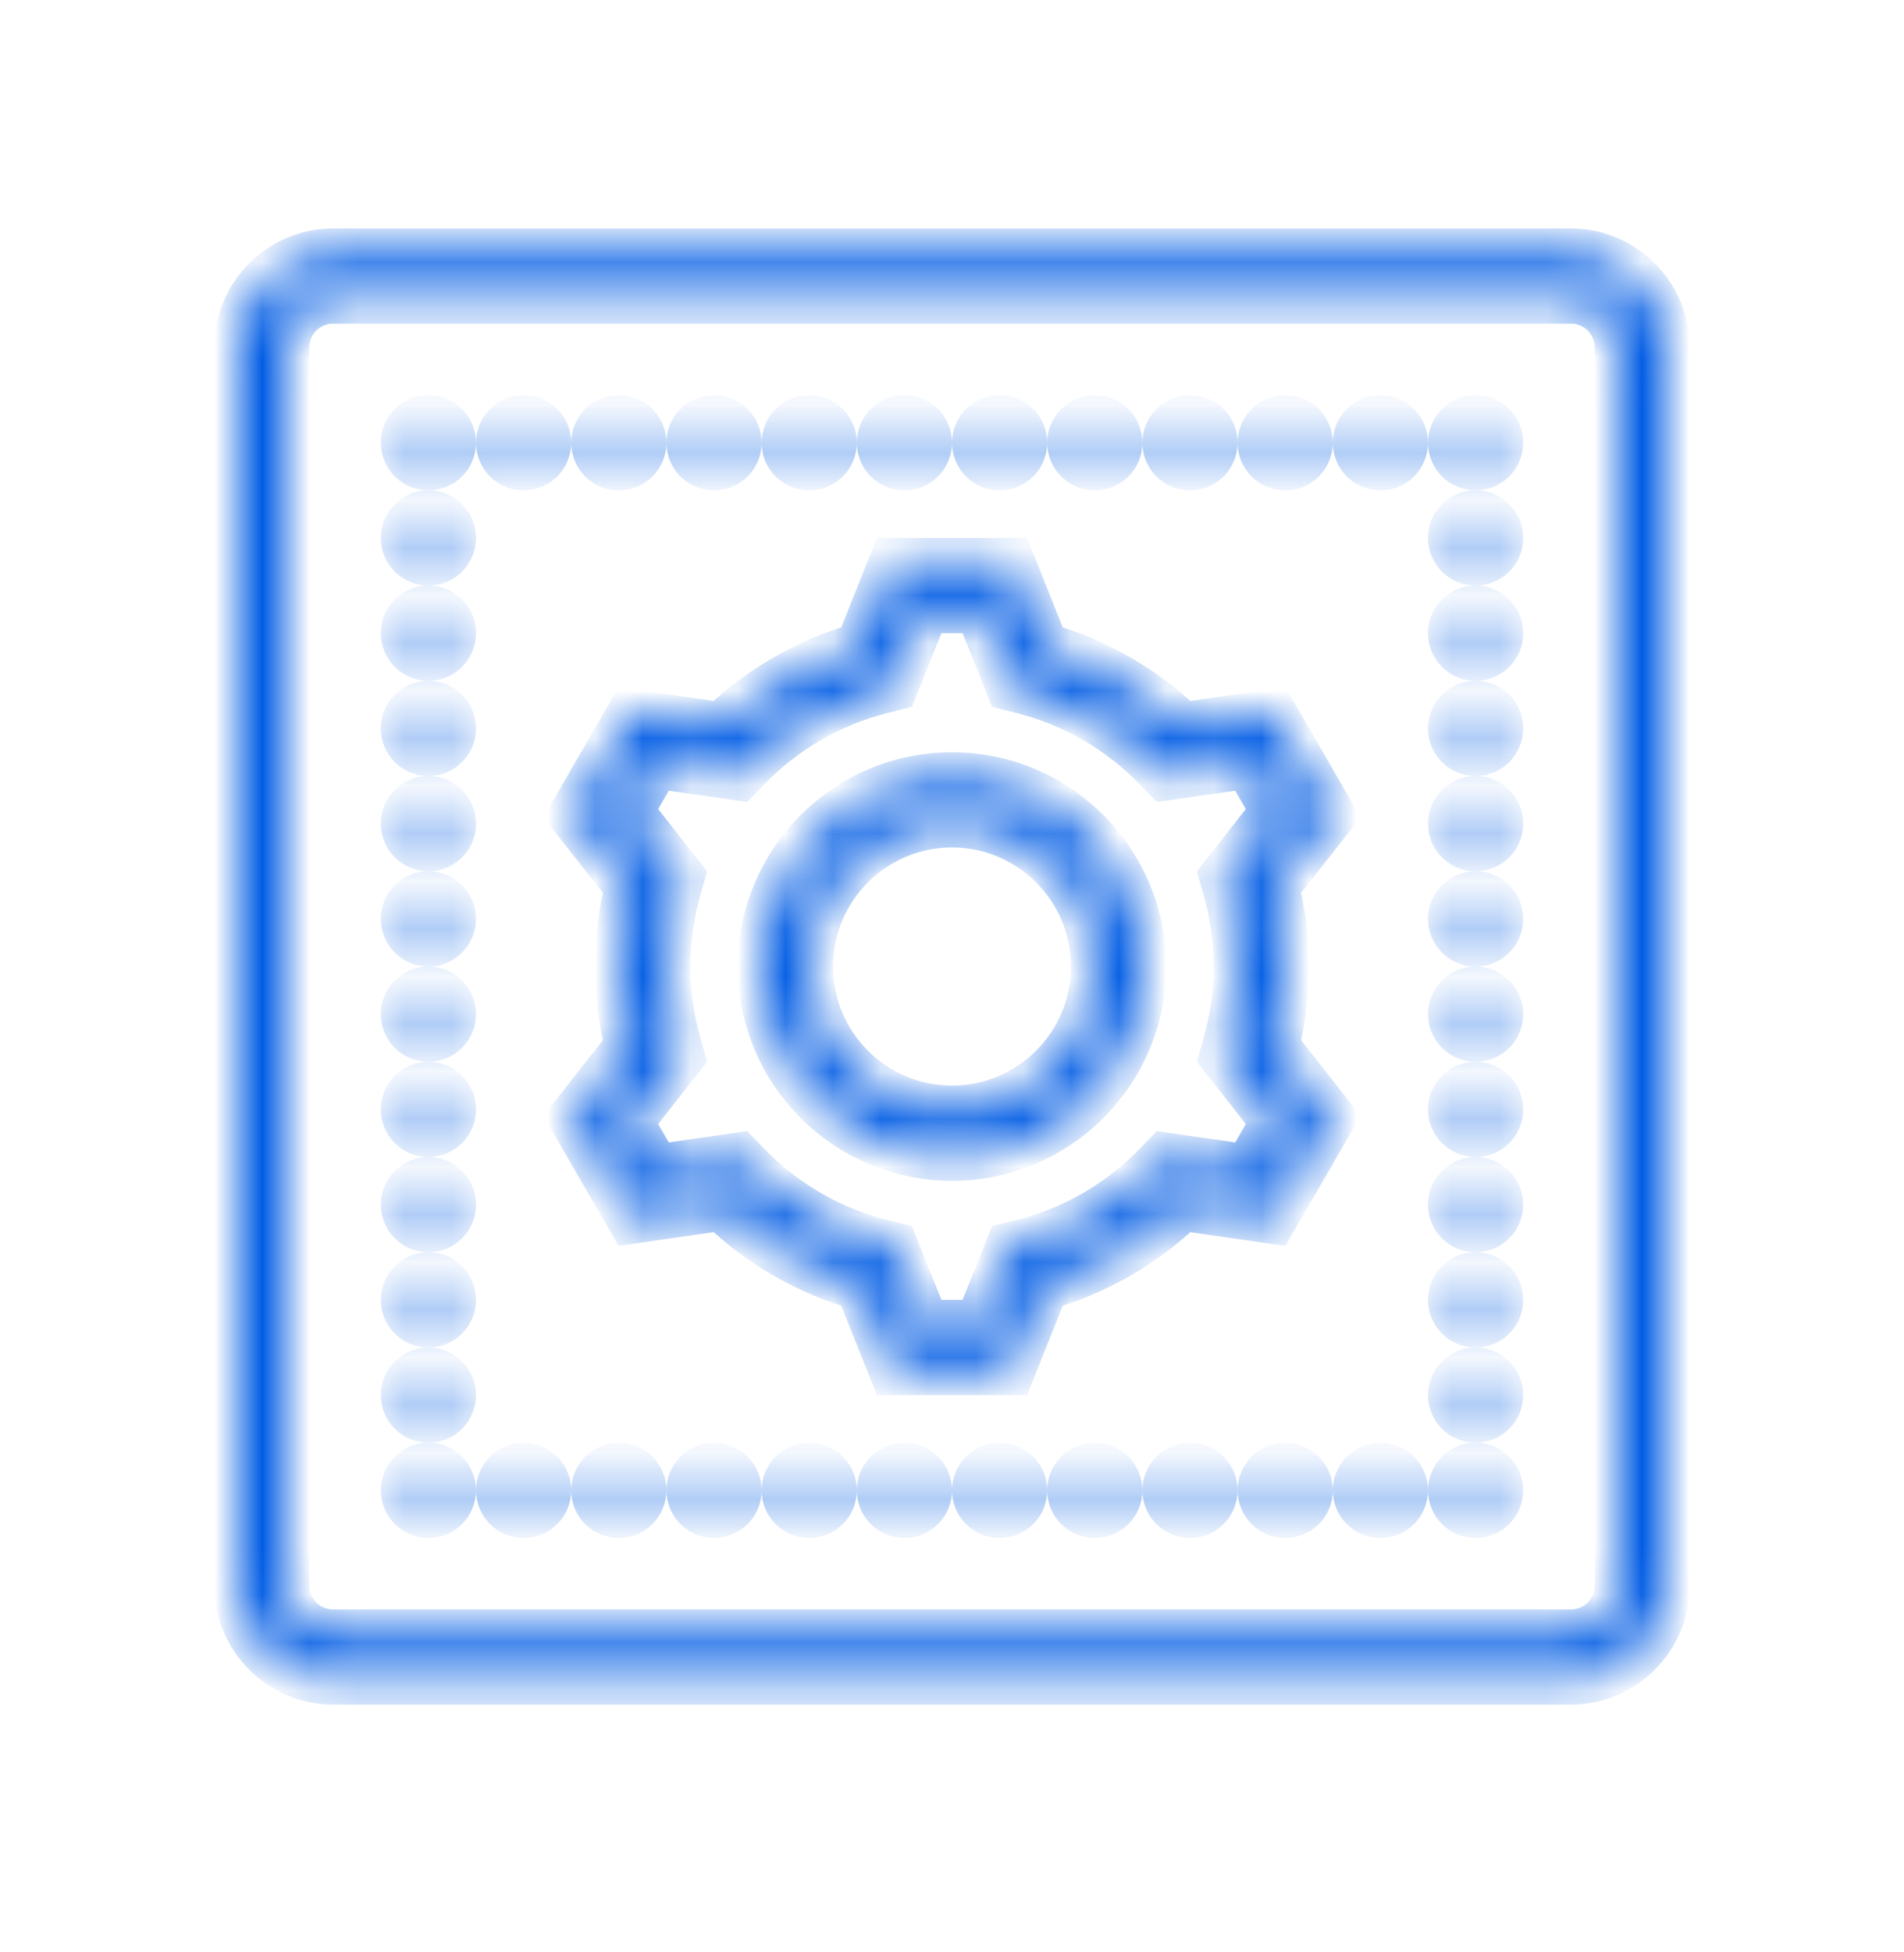 <svg width="40" height="41" viewBox="0 0 40 41" fill="none" xmlns="http://www.w3.org/2000/svg">
<mask id="path-1-inside-1_4088_290" fill="white">
<path d="M7 5.297C5.901 5.297 5 6.199 5 7.297V33.297C5 34.396 5.901 35.297 7 35.297H33C34.099 35.297 35 34.396 35 33.297V7.297C35 6.199 34.099 5.297 33 5.297H7ZM7 6.297H33C33.558 6.297 34 6.739 34 7.297V33.297C34 33.856 33.558 34.297 33 34.297H7C6.442 34.297 6 33.856 6 33.297V7.297C6 6.739 6.442 6.297 7 6.297ZM9 8.797C8.867 8.797 8.74 8.85 8.646 8.944C8.553 9.038 8.5 9.165 8.5 9.297C8.5 9.43 8.553 9.557 8.646 9.651C8.74 9.745 8.867 9.797 9 9.797C9.133 9.797 9.26 9.745 9.354 9.651C9.447 9.557 9.5 9.43 9.5 9.297C9.5 9.165 9.447 9.038 9.354 8.944C9.26 8.85 9.133 8.797 9 8.797ZM11 8.797C10.867 8.797 10.74 8.85 10.646 8.944C10.553 9.038 10.5 9.165 10.5 9.297C10.5 9.43 10.553 9.557 10.646 9.651C10.74 9.745 10.867 9.797 11 9.797C11.133 9.797 11.26 9.745 11.354 9.651C11.447 9.557 11.5 9.43 11.5 9.297C11.5 9.165 11.447 9.038 11.354 8.944C11.26 8.85 11.133 8.797 11 8.797ZM13 8.797C12.867 8.797 12.74 8.85 12.646 8.944C12.553 9.038 12.5 9.165 12.5 9.297C12.5 9.43 12.553 9.557 12.646 9.651C12.74 9.745 12.867 9.797 13 9.797C13.133 9.797 13.26 9.745 13.354 9.651C13.447 9.557 13.5 9.43 13.5 9.297C13.5 9.165 13.447 9.038 13.354 8.944C13.26 8.85 13.133 8.797 13 8.797ZM15 8.797C14.867 8.797 14.74 8.85 14.646 8.944C14.553 9.038 14.5 9.165 14.5 9.297C14.5 9.43 14.553 9.557 14.646 9.651C14.74 9.745 14.867 9.797 15 9.797C15.133 9.797 15.26 9.745 15.354 9.651C15.447 9.557 15.5 9.43 15.5 9.297C15.5 9.165 15.447 9.038 15.354 8.944C15.26 8.85 15.133 8.797 15 8.797ZM17 8.797C16.867 8.797 16.74 8.85 16.646 8.944C16.553 9.038 16.5 9.165 16.5 9.297C16.5 9.43 16.553 9.557 16.646 9.651C16.74 9.745 16.867 9.797 17 9.797C17.133 9.797 17.26 9.745 17.354 9.651C17.447 9.557 17.5 9.43 17.5 9.297C17.5 9.165 17.447 9.038 17.354 8.944C17.26 8.85 17.133 8.797 17 8.797ZM19 8.797C18.867 8.797 18.74 8.85 18.646 8.944C18.553 9.038 18.5 9.165 18.5 9.297C18.5 9.43 18.553 9.557 18.646 9.651C18.74 9.745 18.867 9.797 19 9.797C19.133 9.797 19.26 9.745 19.354 9.651C19.447 9.557 19.5 9.43 19.5 9.297C19.5 9.165 19.447 9.038 19.354 8.944C19.26 8.85 19.133 8.797 19 8.797ZM21 8.797C20.867 8.797 20.74 8.85 20.646 8.944C20.553 9.038 20.5 9.165 20.5 9.297C20.5 9.43 20.553 9.557 20.646 9.651C20.74 9.745 20.867 9.797 21 9.797C21.133 9.797 21.26 9.745 21.354 9.651C21.447 9.557 21.5 9.43 21.5 9.297C21.5 9.165 21.447 9.038 21.354 8.944C21.26 8.85 21.133 8.797 21 8.797ZM23 8.797C22.867 8.797 22.74 8.85 22.646 8.944C22.553 9.038 22.5 9.165 22.5 9.297C22.5 9.43 22.553 9.557 22.646 9.651C22.74 9.745 22.867 9.797 23 9.797C23.133 9.797 23.26 9.745 23.354 9.651C23.447 9.557 23.5 9.43 23.5 9.297C23.5 9.165 23.447 9.038 23.354 8.944C23.26 8.85 23.133 8.797 23 8.797ZM25 8.797C24.867 8.797 24.74 8.85 24.646 8.944C24.553 9.038 24.5 9.165 24.5 9.297C24.5 9.43 24.553 9.557 24.646 9.651C24.74 9.745 24.867 9.797 25 9.797C25.133 9.797 25.26 9.745 25.354 9.651C25.447 9.557 25.5 9.43 25.5 9.297C25.5 9.165 25.447 9.038 25.354 8.944C25.26 8.85 25.133 8.797 25 8.797ZM27 8.797C26.867 8.797 26.74 8.85 26.646 8.944C26.553 9.038 26.5 9.165 26.5 9.297C26.5 9.43 26.553 9.557 26.646 9.651C26.74 9.745 26.867 9.797 27 9.797C27.133 9.797 27.26 9.745 27.354 9.651C27.447 9.557 27.5 9.43 27.5 9.297C27.5 9.165 27.447 9.038 27.354 8.944C27.26 8.85 27.133 8.797 27 8.797ZM29 8.797C28.867 8.797 28.74 8.85 28.646 8.944C28.553 9.038 28.5 9.165 28.5 9.297C28.5 9.43 28.553 9.557 28.646 9.651C28.74 9.745 28.867 9.797 29 9.797C29.133 9.797 29.26 9.745 29.354 9.651C29.447 9.557 29.5 9.43 29.5 9.297C29.5 9.165 29.447 9.038 29.354 8.944C29.26 8.85 29.133 8.797 29 8.797ZM31 8.797C30.867 8.797 30.74 8.85 30.646 8.944C30.553 9.038 30.5 9.165 30.5 9.297C30.5 9.43 30.553 9.557 30.646 9.651C30.74 9.745 30.867 9.797 31 9.797C31.133 9.797 31.26 9.745 31.354 9.651C31.447 9.557 31.5 9.43 31.5 9.297C31.5 9.165 31.447 9.038 31.354 8.944C31.26 8.85 31.133 8.797 31 8.797ZM9 10.797C8.867 10.797 8.74 10.85 8.646 10.944C8.553 11.038 8.5 11.165 8.5 11.297C8.5 11.43 8.553 11.557 8.646 11.651C8.74 11.745 8.867 11.797 9 11.797C9.133 11.797 9.26 11.745 9.354 11.651C9.447 11.557 9.5 11.43 9.5 11.297C9.5 11.165 9.447 11.038 9.354 10.944C9.26 10.85 9.133 10.797 9 10.797ZM31 10.797C30.867 10.797 30.74 10.85 30.646 10.944C30.553 11.038 30.5 11.165 30.5 11.297C30.5 11.43 30.553 11.557 30.646 11.651C30.74 11.745 30.867 11.797 31 11.797C31.133 11.797 31.26 11.745 31.354 11.651C31.447 11.557 31.5 11.43 31.5 11.297C31.5 11.165 31.447 11.038 31.354 10.944C31.26 10.85 31.133 10.797 31 10.797ZM18.762 11.797L18.048 13.582C16.962 13.896 15.972 14.467 15.157 15.248L13.259 14.975L12.019 17.12L13.206 18.628C13.07 19.182 13 19.742 13 20.297C13 20.853 13.07 21.413 13.206 21.966L12.019 23.475L13.259 25.62L15.157 25.346C15.972 26.127 16.962 26.699 18.048 27.013L18.762 28.797H21.238L21.952 27.013C23.038 26.699 24.028 26.128 24.843 25.347L26.741 25.621L27.981 23.475L26.794 21.967C26.93 21.413 27 20.853 27 20.297C27 19.742 26.93 19.182 26.794 18.628L27.981 17.12L26.741 14.975L24.843 15.248C24.028 14.467 23.038 13.896 21.952 13.582L21.238 11.797H18.762ZM9 12.797C8.867 12.797 8.74 12.85 8.646 12.944C8.553 13.038 8.5 13.165 8.5 13.297C8.5 13.43 8.553 13.557 8.646 13.651C8.74 13.745 8.867 13.797 9 13.797C9.133 13.797 9.26 13.745 9.354 13.651C9.447 13.557 9.5 13.43 9.5 13.297C9.5 13.165 9.447 13.038 9.354 12.944C9.26 12.85 9.133 12.797 9 12.797ZM19.439 12.797H20.561L21.212 14.422L21.459 14.484C22.546 14.755 23.531 15.324 24.308 16.127L24.485 16.31L26.214 16.061L26.775 17.034L25.695 18.407L25.766 18.653C25.922 19.198 26 19.751 26 20.297C26 20.844 25.922 21.397 25.766 21.942L25.695 22.188L26.775 23.561L26.214 24.534L24.485 24.285L24.308 24.468C23.53 25.271 22.546 25.839 21.459 26.111L21.212 26.172L20.561 27.797H19.439L18.788 26.172L18.541 26.111C17.454 25.839 16.469 25.271 15.692 24.468L15.515 24.285L13.786 24.534L13.225 23.561L14.305 22.188L14.234 21.942C14.078 21.397 14 20.844 14 20.297C14 19.751 14.078 19.198 14.234 18.653L14.305 18.407L13.225 17.034L13.786 16.061L15.515 16.31L15.692 16.127C16.47 15.324 17.454 14.755 18.541 14.484L18.788 14.422L19.439 12.797ZM31 12.797C30.867 12.797 30.74 12.85 30.646 12.944C30.553 13.038 30.5 13.165 30.5 13.297C30.5 13.43 30.553 13.557 30.646 13.651C30.74 13.745 30.867 13.797 31 13.797C31.133 13.797 31.26 13.745 31.354 13.651C31.447 13.557 31.5 13.43 31.5 13.297C31.5 13.165 31.447 13.038 31.354 12.944C31.26 12.85 31.133 12.797 31 12.797ZM9 14.797C8.867 14.797 8.74 14.85 8.646 14.944C8.553 15.038 8.5 15.165 8.5 15.297C8.5 15.43 8.553 15.557 8.646 15.651C8.74 15.745 8.867 15.797 9 15.797C9.133 15.797 9.26 15.745 9.354 15.651C9.447 15.557 9.5 15.43 9.5 15.297C9.5 15.165 9.447 15.038 9.354 14.944C9.26 14.85 9.133 14.797 9 14.797ZM31 14.797C30.867 14.797 30.74 14.85 30.646 14.944C30.553 15.038 30.5 15.165 30.5 15.297C30.5 15.43 30.553 15.557 30.646 15.651C30.74 15.745 30.867 15.797 31 15.797C31.133 15.797 31.26 15.745 31.354 15.651C31.447 15.557 31.5 15.43 31.5 15.297C31.5 15.165 31.447 15.038 31.354 14.944C31.26 14.85 31.133 14.797 31 14.797ZM20 16.297C17.794 16.297 16 18.092 16 20.297C16 22.503 17.794 24.297 20 24.297C22.206 24.297 24 22.503 24 20.297C24 18.092 22.206 16.297 20 16.297ZM9 16.797C8.867 16.797 8.74 16.85 8.646 16.944C8.553 17.038 8.5 17.165 8.5 17.297C8.5 17.43 8.553 17.557 8.646 17.651C8.74 17.745 8.867 17.797 9 17.797C9.133 17.797 9.26 17.745 9.354 17.651C9.447 17.557 9.5 17.43 9.5 17.297C9.5 17.165 9.447 17.038 9.354 16.944C9.26 16.85 9.133 16.797 9 16.797ZM31 16.797C30.867 16.797 30.74 16.85 30.646 16.944C30.553 17.038 30.5 17.165 30.5 17.297C30.5 17.43 30.553 17.557 30.646 17.651C30.74 17.745 30.867 17.797 31 17.797C31.133 17.797 31.26 17.745 31.354 17.651C31.447 17.557 31.5 17.43 31.5 17.297C31.5 17.165 31.447 17.038 31.354 16.944C31.26 16.85 31.133 16.797 31 16.797ZM20 17.297C21.654 17.297 23 18.643 23 20.297C23 21.952 21.654 23.297 20 23.297C18.346 23.297 17 21.952 17 20.297C17 18.643 18.346 17.297 20 17.297ZM9 18.797C8.867 18.797 8.74 18.85 8.646 18.944C8.553 19.038 8.5 19.165 8.5 19.297C8.5 19.43 8.553 19.557 8.646 19.651C8.74 19.745 8.867 19.797 9 19.797C9.133 19.797 9.26 19.745 9.354 19.651C9.447 19.557 9.5 19.43 9.5 19.297C9.5 19.165 9.447 19.038 9.354 18.944C9.26 18.85 9.133 18.797 9 18.797ZM31 18.797C30.867 18.797 30.74 18.85 30.646 18.944C30.553 19.038 30.5 19.165 30.5 19.297C30.5 19.43 30.553 19.557 30.646 19.651C30.74 19.745 30.867 19.797 31 19.797C31.133 19.797 31.26 19.745 31.354 19.651C31.447 19.557 31.5 19.43 31.5 19.297C31.5 19.165 31.447 19.038 31.354 18.944C31.26 18.85 31.133 18.797 31 18.797ZM9 20.797C8.867 20.797 8.74 20.85 8.646 20.944C8.553 21.038 8.5 21.165 8.5 21.297C8.5 21.43 8.553 21.557 8.646 21.651C8.74 21.745 8.867 21.797 9 21.797C9.133 21.797 9.26 21.745 9.354 21.651C9.447 21.557 9.5 21.43 9.5 21.297C9.5 21.165 9.447 21.038 9.354 20.944C9.26 20.85 9.133 20.797 9 20.797ZM31 20.797C30.867 20.797 30.74 20.85 30.646 20.944C30.553 21.038 30.5 21.165 30.5 21.297C30.5 21.43 30.553 21.557 30.646 21.651C30.74 21.745 30.867 21.797 31 21.797C31.133 21.797 31.26 21.745 31.354 21.651C31.447 21.557 31.5 21.43 31.5 21.297C31.5 21.165 31.447 21.038 31.354 20.944C31.26 20.85 31.133 20.797 31 20.797ZM9 22.797C8.867 22.797 8.74 22.85 8.646 22.944C8.553 23.038 8.5 23.165 8.5 23.297C8.5 23.43 8.553 23.557 8.646 23.651C8.74 23.745 8.867 23.797 9 23.797C9.133 23.797 9.26 23.745 9.354 23.651C9.447 23.557 9.5 23.43 9.5 23.297C9.5 23.165 9.447 23.038 9.354 22.944C9.26 22.85 9.133 22.797 9 22.797ZM31 22.797C30.867 22.797 30.74 22.85 30.646 22.944C30.553 23.038 30.5 23.165 30.5 23.297C30.5 23.43 30.553 23.557 30.646 23.651C30.74 23.745 30.867 23.797 31 23.797C31.133 23.797 31.26 23.745 31.354 23.651C31.447 23.557 31.5 23.43 31.5 23.297C31.5 23.165 31.447 23.038 31.354 22.944C31.26 22.85 31.133 22.797 31 22.797ZM9 24.797C8.867 24.797 8.74 24.85 8.646 24.944C8.553 25.038 8.5 25.165 8.5 25.297C8.5 25.43 8.553 25.557 8.646 25.651C8.74 25.745 8.867 25.797 9 25.797C9.133 25.797 9.26 25.745 9.354 25.651C9.447 25.557 9.5 25.43 9.5 25.297C9.5 25.165 9.447 25.038 9.354 24.944C9.26 24.85 9.133 24.797 9 24.797ZM31 24.797C30.867 24.797 30.74 24.85 30.646 24.944C30.553 25.038 30.5 25.165 30.5 25.297C30.5 25.43 30.553 25.557 30.646 25.651C30.74 25.745 30.867 25.797 31 25.797C31.133 25.797 31.26 25.745 31.354 25.651C31.447 25.557 31.5 25.43 31.5 25.297C31.5 25.165 31.447 25.038 31.354 24.944C31.26 24.85 31.133 24.797 31 24.797ZM9 26.797C8.867 26.797 8.74 26.85 8.646 26.944C8.553 27.038 8.5 27.165 8.5 27.297C8.5 27.43 8.553 27.557 8.646 27.651C8.74 27.745 8.867 27.797 9 27.797C9.133 27.797 9.26 27.745 9.354 27.651C9.447 27.557 9.5 27.43 9.5 27.297C9.5 27.165 9.447 27.038 9.354 26.944C9.26 26.85 9.133 26.797 9 26.797ZM31 26.797C30.867 26.797 30.74 26.85 30.646 26.944C30.553 27.038 30.5 27.165 30.5 27.297C30.5 27.43 30.553 27.557 30.646 27.651C30.74 27.745 30.867 27.797 31 27.797C31.133 27.797 31.26 27.745 31.354 27.651C31.447 27.557 31.5 27.43 31.5 27.297C31.5 27.165 31.447 27.038 31.354 26.944C31.26 26.85 31.133 26.797 31 26.797ZM9 28.797C8.867 28.797 8.74 28.85 8.646 28.944C8.553 29.038 8.5 29.165 8.5 29.297C8.5 29.43 8.553 29.557 8.646 29.651C8.74 29.745 8.867 29.797 9 29.797C9.133 29.797 9.26 29.745 9.354 29.651C9.447 29.557 9.5 29.43 9.5 29.297C9.5 29.165 9.447 29.038 9.354 28.944C9.26 28.85 9.133 28.797 9 28.797ZM31 28.797C30.867 28.797 30.74 28.85 30.646 28.944C30.553 29.038 30.5 29.165 30.5 29.297C30.5 29.43 30.553 29.557 30.646 29.651C30.74 29.745 30.867 29.797 31 29.797C31.133 29.797 31.26 29.745 31.354 29.651C31.447 29.557 31.5 29.43 31.5 29.297C31.5 29.165 31.447 29.038 31.354 28.944C31.26 28.85 31.133 28.797 31 28.797ZM9 30.797C8.867 30.797 8.74 30.85 8.646 30.944C8.553 31.038 8.5 31.165 8.5 31.297C8.5 31.43 8.553 31.557 8.646 31.651C8.74 31.745 8.867 31.797 9 31.797C9.133 31.797 9.26 31.745 9.354 31.651C9.447 31.557 9.5 31.43 9.5 31.297C9.5 31.165 9.447 31.038 9.354 30.944C9.26 30.85 9.133 30.797 9 30.797ZM11 30.797C10.867 30.797 10.74 30.85 10.646 30.944C10.553 31.038 10.5 31.165 10.5 31.297C10.5 31.43 10.553 31.557 10.646 31.651C10.74 31.745 10.867 31.797 11 31.797C11.133 31.797 11.26 31.745 11.354 31.651C11.447 31.557 11.5 31.43 11.5 31.297C11.5 31.165 11.447 31.038 11.354 30.944C11.26 30.85 11.133 30.797 11 30.797ZM13 30.797C12.867 30.797 12.74 30.85 12.646 30.944C12.553 31.038 12.5 31.165 12.5 31.297C12.5 31.43 12.553 31.557 12.646 31.651C12.74 31.745 12.867 31.797 13 31.797C13.133 31.797 13.26 31.745 13.354 31.651C13.447 31.557 13.5 31.43 13.5 31.297C13.5 31.165 13.447 31.038 13.354 30.944C13.26 30.85 13.133 30.797 13 30.797ZM15 30.797C14.867 30.797 14.74 30.85 14.646 30.944C14.553 31.038 14.5 31.165 14.5 31.297C14.5 31.43 14.553 31.557 14.646 31.651C14.74 31.745 14.867 31.797 15 31.797C15.133 31.797 15.26 31.745 15.354 31.651C15.447 31.557 15.5 31.43 15.5 31.297C15.5 31.165 15.447 31.038 15.354 30.944C15.26 30.85 15.133 30.797 15 30.797ZM17 30.797C16.867 30.797 16.74 30.85 16.646 30.944C16.553 31.038 16.5 31.165 16.5 31.297C16.5 31.43 16.553 31.557 16.646 31.651C16.74 31.745 16.867 31.797 17 31.797C17.133 31.797 17.26 31.745 17.354 31.651C17.447 31.557 17.5 31.43 17.5 31.297C17.5 31.165 17.447 31.038 17.354 30.944C17.26 30.85 17.133 30.797 17 30.797ZM19 30.797C18.867 30.797 18.74 30.85 18.646 30.944C18.553 31.038 18.5 31.165 18.5 31.297C18.5 31.43 18.553 31.557 18.646 31.651C18.74 31.745 18.867 31.797 19 31.797C19.133 31.797 19.26 31.745 19.354 31.651C19.447 31.557 19.5 31.43 19.5 31.297C19.5 31.165 19.447 31.038 19.354 30.944C19.26 30.85 19.133 30.797 19 30.797ZM21 30.797C20.867 30.797 20.74 30.85 20.646 30.944C20.553 31.038 20.5 31.165 20.5 31.297C20.5 31.43 20.553 31.557 20.646 31.651C20.74 31.745 20.867 31.797 21 31.797C21.133 31.797 21.26 31.745 21.354 31.651C21.447 31.557 21.5 31.43 21.5 31.297C21.5 31.165 21.447 31.038 21.354 30.944C21.26 30.85 21.133 30.797 21 30.797ZM23 30.797C22.867 30.797 22.74 30.85 22.646 30.944C22.553 31.038 22.5 31.165 22.5 31.297C22.5 31.43 22.553 31.557 22.646 31.651C22.74 31.745 22.867 31.797 23 31.797C23.133 31.797 23.26 31.745 23.354 31.651C23.447 31.557 23.5 31.43 23.5 31.297C23.5 31.165 23.447 31.038 23.354 30.944C23.26 30.85 23.133 30.797 23 30.797ZM25 30.797C24.867 30.797 24.74 30.85 24.646 30.944C24.553 31.038 24.5 31.165 24.5 31.297C24.5 31.43 24.553 31.557 24.646 31.651C24.74 31.745 24.867 31.797 25 31.797C25.133 31.797 25.26 31.745 25.354 31.651C25.447 31.557 25.5 31.43 25.5 31.297C25.5 31.165 25.447 31.038 25.354 30.944C25.26 30.85 25.133 30.797 25 30.797ZM27 30.797C26.867 30.797 26.74 30.85 26.646 30.944C26.553 31.038 26.5 31.165 26.5 31.297C26.5 31.43 26.553 31.557 26.646 31.651C26.74 31.745 26.867 31.797 27 31.797C27.133 31.797 27.26 31.745 27.354 31.651C27.447 31.557 27.5 31.43 27.5 31.297C27.5 31.165 27.447 31.038 27.354 30.944C27.26 30.85 27.133 30.797 27 30.797ZM29 30.797C28.867 30.797 28.74 30.85 28.646 30.944C28.553 31.038 28.5 31.165 28.5 31.297C28.5 31.43 28.553 31.557 28.646 31.651C28.74 31.745 28.867 31.797 29 31.797C29.133 31.797 29.26 31.745 29.354 31.651C29.447 31.557 29.5 31.43 29.5 31.297C29.5 31.165 29.447 31.038 29.354 30.944C29.26 30.85 29.133 30.797 29 30.797ZM31 30.797C30.867 30.797 30.74 30.85 30.646 30.944C30.553 31.038 30.5 31.165 30.5 31.297C30.5 31.43 30.553 31.557 30.646 31.651C30.74 31.745 30.867 31.797 31 31.797C31.133 31.797 31.26 31.745 31.354 31.651C31.447 31.557 31.5 31.43 31.5 31.297C31.5 31.165 31.447 31.038 31.354 30.944C31.26 30.85 31.133 30.797 31 30.797Z"/>
</mask>
<path d="M7 5.297C5.901 5.297 5 6.199 5 7.297V33.297C5 34.396 5.901 35.297 7 35.297H33C34.099 35.297 35 34.396 35 33.297V7.297C35 6.199 34.099 5.297 33 5.297H7ZM7 6.297H33C33.558 6.297 34 6.739 34 7.297V33.297C34 33.856 33.558 34.297 33 34.297H7C6.442 34.297 6 33.856 6 33.297V7.297C6 6.739 6.442 6.297 7 6.297ZM9 8.797C8.867 8.797 8.74 8.85 8.646 8.944C8.553 9.038 8.5 9.165 8.5 9.297C8.5 9.43 8.553 9.557 8.646 9.651C8.74 9.745 8.867 9.797 9 9.797C9.133 9.797 9.26 9.745 9.354 9.651C9.447 9.557 9.5 9.43 9.5 9.297C9.5 9.165 9.447 9.038 9.354 8.944C9.26 8.85 9.133 8.797 9 8.797ZM11 8.797C10.867 8.797 10.74 8.85 10.646 8.944C10.553 9.038 10.5 9.165 10.5 9.297C10.5 9.43 10.553 9.557 10.646 9.651C10.74 9.745 10.867 9.797 11 9.797C11.133 9.797 11.26 9.745 11.354 9.651C11.447 9.557 11.5 9.43 11.5 9.297C11.5 9.165 11.447 9.038 11.354 8.944C11.26 8.85 11.133 8.797 11 8.797ZM13 8.797C12.867 8.797 12.74 8.85 12.646 8.944C12.553 9.038 12.5 9.165 12.5 9.297C12.5 9.43 12.553 9.557 12.646 9.651C12.74 9.745 12.867 9.797 13 9.797C13.133 9.797 13.26 9.745 13.354 9.651C13.447 9.557 13.5 9.43 13.5 9.297C13.5 9.165 13.447 9.038 13.354 8.944C13.26 8.85 13.133 8.797 13 8.797ZM15 8.797C14.867 8.797 14.74 8.85 14.646 8.944C14.553 9.038 14.5 9.165 14.5 9.297C14.5 9.43 14.553 9.557 14.646 9.651C14.74 9.745 14.867 9.797 15 9.797C15.133 9.797 15.26 9.745 15.354 9.651C15.447 9.557 15.5 9.43 15.5 9.297C15.5 9.165 15.447 9.038 15.354 8.944C15.26 8.85 15.133 8.797 15 8.797ZM17 8.797C16.867 8.797 16.74 8.85 16.646 8.944C16.553 9.038 16.5 9.165 16.5 9.297C16.5 9.43 16.553 9.557 16.646 9.651C16.74 9.745 16.867 9.797 17 9.797C17.133 9.797 17.26 9.745 17.354 9.651C17.447 9.557 17.5 9.43 17.5 9.297C17.5 9.165 17.447 9.038 17.354 8.944C17.26 8.85 17.133 8.797 17 8.797ZM19 8.797C18.867 8.797 18.74 8.85 18.646 8.944C18.553 9.038 18.5 9.165 18.5 9.297C18.5 9.43 18.553 9.557 18.646 9.651C18.74 9.745 18.867 9.797 19 9.797C19.133 9.797 19.26 9.745 19.354 9.651C19.447 9.557 19.5 9.43 19.5 9.297C19.5 9.165 19.447 9.038 19.354 8.944C19.26 8.85 19.133 8.797 19 8.797ZM21 8.797C20.867 8.797 20.74 8.85 20.646 8.944C20.553 9.038 20.5 9.165 20.5 9.297C20.5 9.43 20.553 9.557 20.646 9.651C20.74 9.745 20.867 9.797 21 9.797C21.133 9.797 21.26 9.745 21.354 9.651C21.447 9.557 21.5 9.43 21.5 9.297C21.5 9.165 21.447 9.038 21.354 8.944C21.26 8.85 21.133 8.797 21 8.797ZM23 8.797C22.867 8.797 22.74 8.85 22.646 8.944C22.553 9.038 22.5 9.165 22.5 9.297C22.5 9.43 22.553 9.557 22.646 9.651C22.74 9.745 22.867 9.797 23 9.797C23.133 9.797 23.26 9.745 23.354 9.651C23.447 9.557 23.5 9.43 23.5 9.297C23.5 9.165 23.447 9.038 23.354 8.944C23.26 8.85 23.133 8.797 23 8.797ZM25 8.797C24.867 8.797 24.74 8.85 24.646 8.944C24.553 9.038 24.5 9.165 24.5 9.297C24.5 9.43 24.553 9.557 24.646 9.651C24.74 9.745 24.867 9.797 25 9.797C25.133 9.797 25.26 9.745 25.354 9.651C25.447 9.557 25.5 9.43 25.5 9.297C25.5 9.165 25.447 9.038 25.354 8.944C25.26 8.85 25.133 8.797 25 8.797ZM27 8.797C26.867 8.797 26.74 8.85 26.646 8.944C26.553 9.038 26.5 9.165 26.5 9.297C26.5 9.43 26.553 9.557 26.646 9.651C26.74 9.745 26.867 9.797 27 9.797C27.133 9.797 27.26 9.745 27.354 9.651C27.447 9.557 27.5 9.43 27.5 9.297C27.5 9.165 27.447 9.038 27.354 8.944C27.26 8.85 27.133 8.797 27 8.797ZM29 8.797C28.867 8.797 28.74 8.85 28.646 8.944C28.553 9.038 28.5 9.165 28.5 9.297C28.5 9.43 28.553 9.557 28.646 9.651C28.74 9.745 28.867 9.797 29 9.797C29.133 9.797 29.26 9.745 29.354 9.651C29.447 9.557 29.5 9.43 29.5 9.297C29.5 9.165 29.447 9.038 29.354 8.944C29.26 8.85 29.133 8.797 29 8.797ZM31 8.797C30.867 8.797 30.74 8.85 30.646 8.944C30.553 9.038 30.5 9.165 30.5 9.297C30.5 9.43 30.553 9.557 30.646 9.651C30.74 9.745 30.867 9.797 31 9.797C31.133 9.797 31.26 9.745 31.354 9.651C31.447 9.557 31.5 9.43 31.5 9.297C31.5 9.165 31.447 9.038 31.354 8.944C31.26 8.85 31.133 8.797 31 8.797ZM9 10.797C8.867 10.797 8.74 10.85 8.646 10.944C8.553 11.038 8.5 11.165 8.5 11.297C8.5 11.43 8.553 11.557 8.646 11.651C8.74 11.745 8.867 11.797 9 11.797C9.133 11.797 9.26 11.745 9.354 11.651C9.447 11.557 9.5 11.43 9.5 11.297C9.5 11.165 9.447 11.038 9.354 10.944C9.26 10.85 9.133 10.797 9 10.797ZM31 10.797C30.867 10.797 30.74 10.85 30.646 10.944C30.553 11.038 30.5 11.165 30.5 11.297C30.5 11.43 30.553 11.557 30.646 11.651C30.74 11.745 30.867 11.797 31 11.797C31.133 11.797 31.26 11.745 31.354 11.651C31.447 11.557 31.5 11.43 31.5 11.297C31.5 11.165 31.447 11.038 31.354 10.944C31.26 10.85 31.133 10.797 31 10.797ZM18.762 11.797L18.048 13.582C16.962 13.896 15.972 14.467 15.157 15.248L13.259 14.975L12.019 17.12L13.206 18.628C13.07 19.182 13 19.742 13 20.297C13 20.853 13.07 21.413 13.206 21.966L12.019 23.475L13.259 25.62L15.157 25.346C15.972 26.127 16.962 26.699 18.048 27.013L18.762 28.797H21.238L21.952 27.013C23.038 26.699 24.028 26.128 24.843 25.347L26.741 25.621L27.981 23.475L26.794 21.967C26.93 21.413 27 20.853 27 20.297C27 19.742 26.93 19.182 26.794 18.628L27.981 17.12L26.741 14.975L24.843 15.248C24.028 14.467 23.038 13.896 21.952 13.582L21.238 11.797H18.762ZM9 12.797C8.867 12.797 8.74 12.85 8.646 12.944C8.553 13.038 8.5 13.165 8.5 13.297C8.5 13.43 8.553 13.557 8.646 13.651C8.74 13.745 8.867 13.797 9 13.797C9.133 13.797 9.26 13.745 9.354 13.651C9.447 13.557 9.5 13.43 9.5 13.297C9.5 13.165 9.447 13.038 9.354 12.944C9.26 12.85 9.133 12.797 9 12.797ZM19.439 12.797H20.561L21.212 14.422L21.459 14.484C22.546 14.755 23.531 15.324 24.308 16.127L24.485 16.31L26.214 16.061L26.775 17.034L25.695 18.407L25.766 18.653C25.922 19.198 26 19.751 26 20.297C26 20.844 25.922 21.397 25.766 21.942L25.695 22.188L26.775 23.561L26.214 24.534L24.485 24.285L24.308 24.468C23.53 25.271 22.546 25.839 21.459 26.111L21.212 26.172L20.561 27.797H19.439L18.788 26.172L18.541 26.111C17.454 25.839 16.469 25.271 15.692 24.468L15.515 24.285L13.786 24.534L13.225 23.561L14.305 22.188L14.234 21.942C14.078 21.397 14 20.844 14 20.297C14 19.751 14.078 19.198 14.234 18.653L14.305 18.407L13.225 17.034L13.786 16.061L15.515 16.31L15.692 16.127C16.47 15.324 17.454 14.755 18.541 14.484L18.788 14.422L19.439 12.797ZM31 12.797C30.867 12.797 30.74 12.85 30.646 12.944C30.553 13.038 30.5 13.165 30.5 13.297C30.5 13.43 30.553 13.557 30.646 13.651C30.74 13.745 30.867 13.797 31 13.797C31.133 13.797 31.26 13.745 31.354 13.651C31.447 13.557 31.5 13.43 31.5 13.297C31.5 13.165 31.447 13.038 31.354 12.944C31.26 12.85 31.133 12.797 31 12.797ZM9 14.797C8.867 14.797 8.74 14.85 8.646 14.944C8.553 15.038 8.5 15.165 8.5 15.297C8.5 15.43 8.553 15.557 8.646 15.651C8.74 15.745 8.867 15.797 9 15.797C9.133 15.797 9.26 15.745 9.354 15.651C9.447 15.557 9.5 15.43 9.5 15.297C9.5 15.165 9.447 15.038 9.354 14.944C9.26 14.85 9.133 14.797 9 14.797ZM31 14.797C30.867 14.797 30.74 14.85 30.646 14.944C30.553 15.038 30.5 15.165 30.5 15.297C30.5 15.43 30.553 15.557 30.646 15.651C30.74 15.745 30.867 15.797 31 15.797C31.133 15.797 31.26 15.745 31.354 15.651C31.447 15.557 31.5 15.43 31.5 15.297C31.5 15.165 31.447 15.038 31.354 14.944C31.26 14.85 31.133 14.797 31 14.797ZM20 16.297C17.794 16.297 16 18.092 16 20.297C16 22.503 17.794 24.297 20 24.297C22.206 24.297 24 22.503 24 20.297C24 18.092 22.206 16.297 20 16.297ZM9 16.797C8.867 16.797 8.74 16.85 8.646 16.944C8.553 17.038 8.5 17.165 8.5 17.297C8.5 17.43 8.553 17.557 8.646 17.651C8.74 17.745 8.867 17.797 9 17.797C9.133 17.797 9.26 17.745 9.354 17.651C9.447 17.557 9.5 17.43 9.5 17.297C9.5 17.165 9.447 17.038 9.354 16.944C9.26 16.85 9.133 16.797 9 16.797ZM31 16.797C30.867 16.797 30.74 16.85 30.646 16.944C30.553 17.038 30.5 17.165 30.5 17.297C30.5 17.43 30.553 17.557 30.646 17.651C30.74 17.745 30.867 17.797 31 17.797C31.133 17.797 31.26 17.745 31.354 17.651C31.447 17.557 31.5 17.43 31.5 17.297C31.5 17.165 31.447 17.038 31.354 16.944C31.26 16.85 31.133 16.797 31 16.797ZM20 17.297C21.654 17.297 23 18.643 23 20.297C23 21.952 21.654 23.297 20 23.297C18.346 23.297 17 21.952 17 20.297C17 18.643 18.346 17.297 20 17.297ZM9 18.797C8.867 18.797 8.74 18.85 8.646 18.944C8.553 19.038 8.5 19.165 8.5 19.297C8.5 19.43 8.553 19.557 8.646 19.651C8.74 19.745 8.867 19.797 9 19.797C9.133 19.797 9.26 19.745 9.354 19.651C9.447 19.557 9.5 19.43 9.5 19.297C9.5 19.165 9.447 19.038 9.354 18.944C9.26 18.85 9.133 18.797 9 18.797ZM31 18.797C30.867 18.797 30.74 18.85 30.646 18.944C30.553 19.038 30.5 19.165 30.5 19.297C30.5 19.43 30.553 19.557 30.646 19.651C30.74 19.745 30.867 19.797 31 19.797C31.133 19.797 31.26 19.745 31.354 19.651C31.447 19.557 31.5 19.43 31.5 19.297C31.5 19.165 31.447 19.038 31.354 18.944C31.26 18.85 31.133 18.797 31 18.797ZM9 20.797C8.867 20.797 8.74 20.85 8.646 20.944C8.553 21.038 8.5 21.165 8.5 21.297C8.5 21.43 8.553 21.557 8.646 21.651C8.74 21.745 8.867 21.797 9 21.797C9.133 21.797 9.26 21.745 9.354 21.651C9.447 21.557 9.5 21.43 9.5 21.297C9.5 21.165 9.447 21.038 9.354 20.944C9.26 20.85 9.133 20.797 9 20.797ZM31 20.797C30.867 20.797 30.74 20.85 30.646 20.944C30.553 21.038 30.5 21.165 30.5 21.297C30.5 21.43 30.553 21.557 30.646 21.651C30.74 21.745 30.867 21.797 31 21.797C31.133 21.797 31.26 21.745 31.354 21.651C31.447 21.557 31.5 21.43 31.5 21.297C31.5 21.165 31.447 21.038 31.354 20.944C31.26 20.85 31.133 20.797 31 20.797ZM9 22.797C8.867 22.797 8.74 22.85 8.646 22.944C8.553 23.038 8.5 23.165 8.5 23.297C8.5 23.43 8.553 23.557 8.646 23.651C8.74 23.745 8.867 23.797 9 23.797C9.133 23.797 9.26 23.745 9.354 23.651C9.447 23.557 9.5 23.43 9.5 23.297C9.5 23.165 9.447 23.038 9.354 22.944C9.26 22.85 9.133 22.797 9 22.797ZM31 22.797C30.867 22.797 30.74 22.85 30.646 22.944C30.553 23.038 30.5 23.165 30.5 23.297C30.5 23.43 30.553 23.557 30.646 23.651C30.74 23.745 30.867 23.797 31 23.797C31.133 23.797 31.26 23.745 31.354 23.651C31.447 23.557 31.5 23.43 31.5 23.297C31.5 23.165 31.447 23.038 31.354 22.944C31.26 22.85 31.133 22.797 31 22.797ZM9 24.797C8.867 24.797 8.74 24.85 8.646 24.944C8.553 25.038 8.5 25.165 8.5 25.297C8.5 25.43 8.553 25.557 8.646 25.651C8.74 25.745 8.867 25.797 9 25.797C9.133 25.797 9.26 25.745 9.354 25.651C9.447 25.557 9.5 25.43 9.5 25.297C9.5 25.165 9.447 25.038 9.354 24.944C9.26 24.85 9.133 24.797 9 24.797ZM31 24.797C30.867 24.797 30.74 24.85 30.646 24.944C30.553 25.038 30.5 25.165 30.5 25.297C30.5 25.43 30.553 25.557 30.646 25.651C30.74 25.745 30.867 25.797 31 25.797C31.133 25.797 31.26 25.745 31.354 25.651C31.447 25.557 31.5 25.43 31.5 25.297C31.5 25.165 31.447 25.038 31.354 24.944C31.26 24.85 31.133 24.797 31 24.797ZM9 26.797C8.867 26.797 8.74 26.85 8.646 26.944C8.553 27.038 8.5 27.165 8.5 27.297C8.5 27.43 8.553 27.557 8.646 27.651C8.74 27.745 8.867 27.797 9 27.797C9.133 27.797 9.26 27.745 9.354 27.651C9.447 27.557 9.5 27.43 9.5 27.297C9.5 27.165 9.447 27.038 9.354 26.944C9.26 26.85 9.133 26.797 9 26.797ZM31 26.797C30.867 26.797 30.74 26.85 30.646 26.944C30.553 27.038 30.5 27.165 30.5 27.297C30.5 27.43 30.553 27.557 30.646 27.651C30.74 27.745 30.867 27.797 31 27.797C31.133 27.797 31.26 27.745 31.354 27.651C31.447 27.557 31.5 27.43 31.5 27.297C31.5 27.165 31.447 27.038 31.354 26.944C31.26 26.85 31.133 26.797 31 26.797ZM9 28.797C8.867 28.797 8.74 28.85 8.646 28.944C8.553 29.038 8.5 29.165 8.5 29.297C8.5 29.43 8.553 29.557 8.646 29.651C8.74 29.745 8.867 29.797 9 29.797C9.133 29.797 9.26 29.745 9.354 29.651C9.447 29.557 9.5 29.43 9.5 29.297C9.5 29.165 9.447 29.038 9.354 28.944C9.26 28.85 9.133 28.797 9 28.797ZM31 28.797C30.867 28.797 30.74 28.85 30.646 28.944C30.553 29.038 30.5 29.165 30.5 29.297C30.5 29.43 30.553 29.557 30.646 29.651C30.74 29.745 30.867 29.797 31 29.797C31.133 29.797 31.26 29.745 31.354 29.651C31.447 29.557 31.5 29.43 31.5 29.297C31.5 29.165 31.447 29.038 31.354 28.944C31.26 28.85 31.133 28.797 31 28.797ZM9 30.797C8.867 30.797 8.74 30.85 8.646 30.944C8.553 31.038 8.5 31.165 8.5 31.297C8.5 31.43 8.553 31.557 8.646 31.651C8.74 31.745 8.867 31.797 9 31.797C9.133 31.797 9.26 31.745 9.354 31.651C9.447 31.557 9.5 31.43 9.5 31.297C9.5 31.165 9.447 31.038 9.354 30.944C9.26 30.85 9.133 30.797 9 30.797ZM11 30.797C10.867 30.797 10.74 30.85 10.646 30.944C10.553 31.038 10.5 31.165 10.5 31.297C10.5 31.43 10.553 31.557 10.646 31.651C10.74 31.745 10.867 31.797 11 31.797C11.133 31.797 11.26 31.745 11.354 31.651C11.447 31.557 11.5 31.43 11.5 31.297C11.5 31.165 11.447 31.038 11.354 30.944C11.26 30.85 11.133 30.797 11 30.797ZM13 30.797C12.867 30.797 12.74 30.85 12.646 30.944C12.553 31.038 12.5 31.165 12.5 31.297C12.5 31.43 12.553 31.557 12.646 31.651C12.74 31.745 12.867 31.797 13 31.797C13.133 31.797 13.26 31.745 13.354 31.651C13.447 31.557 13.5 31.43 13.5 31.297C13.5 31.165 13.447 31.038 13.354 30.944C13.26 30.85 13.133 30.797 13 30.797ZM15 30.797C14.867 30.797 14.74 30.85 14.646 30.944C14.553 31.038 14.5 31.165 14.5 31.297C14.5 31.43 14.553 31.557 14.646 31.651C14.74 31.745 14.867 31.797 15 31.797C15.133 31.797 15.26 31.745 15.354 31.651C15.447 31.557 15.5 31.43 15.5 31.297C15.5 31.165 15.447 31.038 15.354 30.944C15.26 30.85 15.133 30.797 15 30.797ZM17 30.797C16.867 30.797 16.74 30.85 16.646 30.944C16.553 31.038 16.5 31.165 16.5 31.297C16.5 31.43 16.553 31.557 16.646 31.651C16.74 31.745 16.867 31.797 17 31.797C17.133 31.797 17.26 31.745 17.354 31.651C17.447 31.557 17.5 31.43 17.5 31.297C17.5 31.165 17.447 31.038 17.354 30.944C17.26 30.85 17.133 30.797 17 30.797ZM19 30.797C18.867 30.797 18.74 30.85 18.646 30.944C18.553 31.038 18.5 31.165 18.5 31.297C18.5 31.43 18.553 31.557 18.646 31.651C18.74 31.745 18.867 31.797 19 31.797C19.133 31.797 19.26 31.745 19.354 31.651C19.447 31.557 19.5 31.43 19.5 31.297C19.5 31.165 19.447 31.038 19.354 30.944C19.26 30.85 19.133 30.797 19 30.797ZM21 30.797C20.867 30.797 20.74 30.85 20.646 30.944C20.553 31.038 20.5 31.165 20.5 31.297C20.5 31.43 20.553 31.557 20.646 31.651C20.74 31.745 20.867 31.797 21 31.797C21.133 31.797 21.26 31.745 21.354 31.651C21.447 31.557 21.5 31.43 21.5 31.297C21.5 31.165 21.447 31.038 21.354 30.944C21.26 30.85 21.133 30.797 21 30.797ZM23 30.797C22.867 30.797 22.74 30.85 22.646 30.944C22.553 31.038 22.5 31.165 22.5 31.297C22.5 31.43 22.553 31.557 22.646 31.651C22.74 31.745 22.867 31.797 23 31.797C23.133 31.797 23.26 31.745 23.354 31.651C23.447 31.557 23.5 31.43 23.5 31.297C23.5 31.165 23.447 31.038 23.354 30.944C23.26 30.85 23.133 30.797 23 30.797ZM25 30.797C24.867 30.797 24.74 30.85 24.646 30.944C24.553 31.038 24.5 31.165 24.5 31.297C24.5 31.43 24.553 31.557 24.646 31.651C24.74 31.745 24.867 31.797 25 31.797C25.133 31.797 25.26 31.745 25.354 31.651C25.447 31.557 25.5 31.43 25.5 31.297C25.5 31.165 25.447 31.038 25.354 30.944C25.26 30.85 25.133 30.797 25 30.797ZM27 30.797C26.867 30.797 26.74 30.85 26.646 30.944C26.553 31.038 26.5 31.165 26.5 31.297C26.5 31.43 26.553 31.557 26.646 31.651C26.74 31.745 26.867 31.797 27 31.797C27.133 31.797 27.26 31.745 27.354 31.651C27.447 31.557 27.5 31.43 27.5 31.297C27.5 31.165 27.447 31.038 27.354 30.944C27.26 30.85 27.133 30.797 27 30.797ZM29 30.797C28.867 30.797 28.74 30.85 28.646 30.944C28.553 31.038 28.5 31.165 28.5 31.297C28.5 31.43 28.553 31.557 28.646 31.651C28.74 31.745 28.867 31.797 29 31.797C29.133 31.797 29.26 31.745 29.354 31.651C29.447 31.557 29.5 31.43 29.5 31.297C29.5 31.165 29.447 31.038 29.354 30.944C29.26 30.85 29.133 30.797 29 30.797ZM31 30.797C30.867 30.797 30.74 30.85 30.646 30.944C30.553 31.038 30.5 31.165 30.5 31.297C30.5 31.43 30.553 31.557 30.646 31.651C30.74 31.745 30.867 31.797 31 31.797C31.133 31.797 31.26 31.745 31.354 31.651C31.447 31.557 31.5 31.43 31.5 31.297C31.5 31.165 31.447 31.038 31.354 30.944C31.26 30.85 31.133 30.797 31 30.797Z" fill="#015CE4" stroke="#015CE4" mask="url(#path-1-inside-1_4088_290)"/>
</svg>
